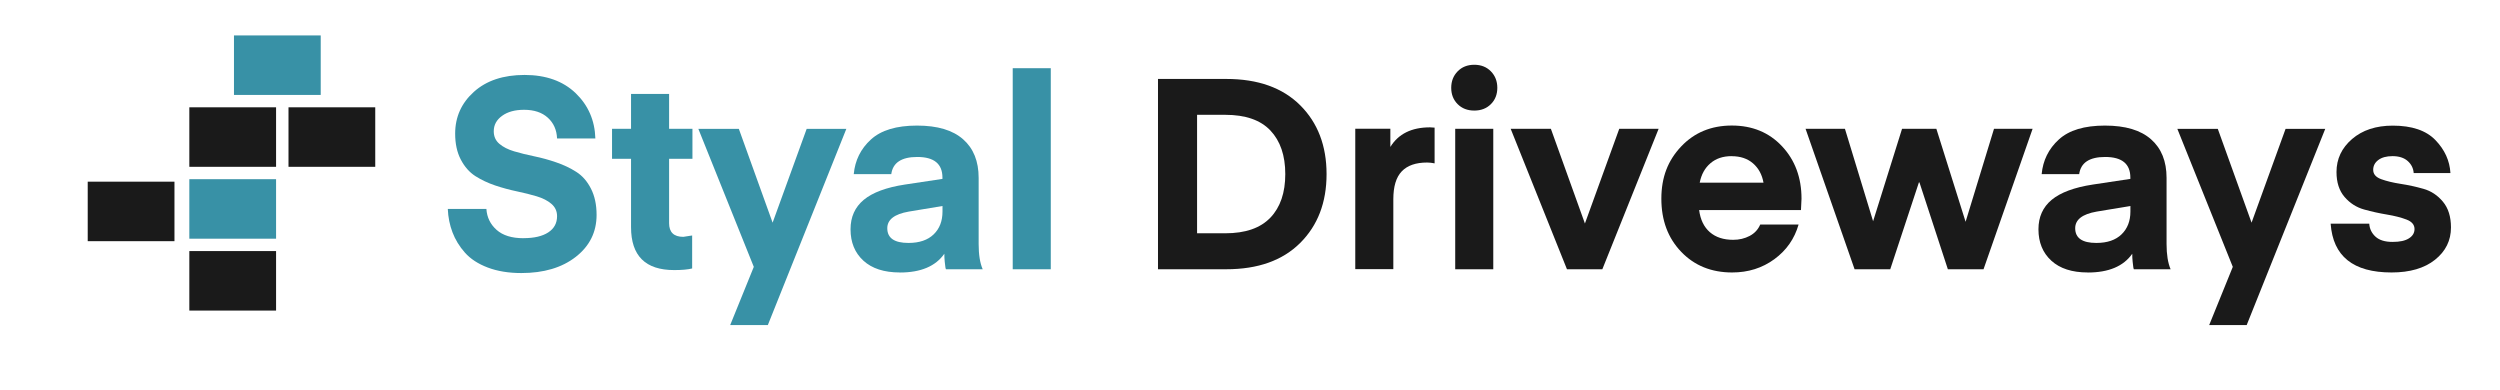 <?xml version="1.0" encoding="UTF-8"?>
<svg xmlns="http://www.w3.org/2000/svg" version="1.1" viewBox="0 0 513 80">
  <defs>
    <style>
      .cls-1 {
        fill: #3891a6;
      }

      .cls-2 {
        fill: #1a1a1a;
      }
    </style>
  </defs>
  <!-- Generator: Adobe Illustrator 28.7.3, SVG Export Plug-In . SVG Version: 1.2.0 Build 164)  -->
  <g>
    <g id="Layer_1">
      <rect class="cls-1" x="48.01" y="7.27" width="17.8" height="12.21"/>
      <rect class="cls-2" x="38.85" y="22.02" width="17.8" height="12.21"/>
      <rect class="cls-2" x="59.2" y="22.02" width="17.8" height="12.21"/>
      <rect class="cls-1" x="38.85" y="36.77" width="17.8" height="12.21"/>
      <rect class="cls-2" x="18" y="37.28" width="17.8" height="12.21"/>
      <rect class="cls-2" x="38.85" y="51.52" width="17.8" height="12.21"/>
      <g>
        <path class="cls-1" d="M107.44,48.87c2.16,0,3.85-.39,5.06-1.18,1.21-.79,1.81-1.9,1.81-3.33,0-1.03-.39-1.87-1.16-2.53s-1.77-1.17-3-1.54c-1.23-.37-2.59-.71-4.07-1.02-1.48-.31-2.97-.71-4.46-1.21-1.48-.5-2.84-1.14-4.07-1.92-1.23-.79-2.23-1.93-3-3.41s-1.15-3.25-1.15-5.31c0-3.41,1.28-6.27,3.85-8.58,2.57-2.31,6.03-3.46,10.4-3.46s7.89,1.25,10.48,3.74c2.58,2.49,3.93,5.59,4.04,9.29h-7.86c-.07-1.76-.71-3.18-1.9-4.26-1.19-1.08-2.81-1.62-4.87-1.62-1.87,0-3.37.41-4.51,1.24-1.14.82-1.71,1.88-1.71,3.16,0,1.06.38,1.93,1.15,2.58.77.66,1.78,1.17,3.02,1.54,1.25.37,2.62.71,4.12,1.02,1.5.31,3.01.72,4.51,1.24,1.5.51,2.88,1.16,4.12,1.95,1.25.79,2.25,1.93,3.02,3.44.77,1.5,1.16,3.3,1.16,5.39,0,3.52-1.42,6.39-4.26,8.61-2.84,2.22-6.57,3.33-11.19,3.33-2.6,0-4.9-.38-6.88-1.13s-3.54-1.77-4.68-3.05c-1.14-1.28-1.99-2.68-2.56-4.18-.57-1.5-.89-3.1-.96-4.79h7.92c.11,1.72.81,3.15,2.09,4.29,1.28,1.14,3.12,1.71,5.5,1.71Z"/>
        <path class="cls-1" d="M142.03,48.32v6.77c-.88.22-2.11.33-3.69.33-5.9,0-8.85-2.93-8.85-8.8v-14.03h-3.9v-6.16h3.9v-7.15h7.81v7.15h4.79v6.16h-4.79v13.2c0,1.87.97,2.81,2.92,2.81l1.81-.28Z"/>
        <path class="cls-1" d="M149.84,66.69l4.84-11.93-11.38-28.32h8.31l6.93,19.25,6.99-19.25h8.14l-16.11,40.26h-7.7Z"/>
        <path class="cls-1" d="M184.65,55.91c-3.23,0-5.72-.81-7.48-2.42-1.76-1.61-2.64-3.76-2.64-6.44,0-2.53.91-4.55,2.72-6.05,1.81-1.5,4.63-2.55,8.44-3.13l7.7-1.16v-.27c0-2.82-1.72-4.23-5.17-4.23-3.23,0-5.01,1.17-5.33,3.52h-7.7c.26-2.82,1.43-5.19,3.52-7.1,2.09-1.91,5.24-2.86,9.46-2.86s7.33.94,9.46,2.81c2.13,1.87,3.19,4.51,3.19,7.92v13.58c0,2.16.27,3.89.83,5.17h-7.54s-.07-.13-.11-.38c-.04-.26-.08-.65-.14-1.18-.05-.53-.08-1.07-.08-1.62-1.8,2.57-4.84,3.85-9.13,3.85ZM193.4,42.27l-6.93,1.15c-2.93.51-4.4,1.65-4.4,3.41,0,2.02,1.45,3.02,4.35,3.02,2.24,0,3.96-.59,5.17-1.76,1.21-1.17,1.81-2.73,1.81-4.68v-1.15Z"/>
        <path class="cls-1" d="M215.62,55.25h-7.81V14h7.81v41.25Z"/>
        <path class="cls-2" d="M251.64,55.25h-14.02V16.2h14.02c6.49,0,11.54,1.8,15.15,5.39,3.61,3.59,5.42,8.31,5.42,14.14s-1.81,10.54-5.42,14.13c-3.61,3.59-8.66,5.39-15.15,5.39ZM260.69,44.66c2.04-2.15,3.05-5.12,3.05-8.94s-1.02-6.79-3.05-8.94c-2.03-2.15-5.12-3.22-9.27-3.22h-5.78v24.31h5.78c4.14,0,7.23-1.07,9.27-3.22Z"/>
        <path class="cls-2" d="M294.38,26.21v7.31c-.55-.11-1.06-.17-1.54-.17-2.31,0-4.04.6-5.2,1.81-1.16,1.21-1.73,3.12-1.73,5.72v14.35h-7.81v-28.82h7.2v3.74c1.65-2.68,4.36-4.02,8.14-4.02l.94.06Z"/>
        <path class="cls-2" d="M305.93,21.37c-.88.88-2.02,1.32-3.41,1.32s-2.53-.44-3.41-1.32c-.88-.88-1.32-2-1.32-3.35s.44-2.48,1.32-3.38c.88-.9,2.02-1.35,3.41-1.35s2.53.45,3.41,1.35c.88.9,1.32,2.03,1.32,3.38s-.44,2.48-1.32,3.35ZM298.61,55.25v-28.82h7.81v28.82h-7.81Z"/>
        <path class="cls-2" d="M325.23,45.85l7.04-19.42h8.08l-11.55,28.82h-7.26l-11.55-28.82h8.25l6.98,19.42Z"/>
        <path class="cls-2" d="M369.56,43.1h-20.9c.26,1.98.99,3.49,2.2,4.54,1.21,1.05,2.8,1.57,4.79,1.57,1.25,0,2.38-.27,3.38-.8,1.01-.53,1.73-1.31,2.17-2.34h7.87c-.84,2.93-2.5,5.31-4.98,7.12s-5.36,2.72-8.66,2.72c-4.25,0-7.74-1.41-10.45-4.24-2.71-2.82-4.07-6.45-4.07-10.89s1.36-7.87,4.07-10.73,6.18-4.29,10.39-4.29,7.65,1.42,10.31,4.26c2.66,2.84,3.99,6.43,3.99,10.75l-.11,2.31ZM355.32,32.04c-1.76,0-3.21.49-4.34,1.46-1.14.97-1.87,2.3-2.2,3.99h13.09c-.29-1.65-1.01-2.97-2.14-3.96-1.14-.99-2.6-1.48-4.4-1.48Z"/>
        <path class="cls-2" d="M399.7,55.25l-5.83-17.82h-.11l-5.88,17.82h-7.32l-10.06-28.82h8.08l5.78,18.97,5.94-18.97h7.04l6,19.08,5.83-19.08h7.92l-10.07,28.82h-7.31Z"/>
        <path class="cls-2" d="M428.41,55.91c-3.23,0-5.72-.81-7.48-2.42-1.76-1.61-2.64-3.76-2.64-6.44,0-2.53.91-4.55,2.72-6.05,1.82-1.5,4.63-2.55,8.44-3.13l7.7-1.16v-.27c0-2.82-1.72-4.23-5.17-4.23-3.23,0-5,1.17-5.33,3.52h-7.7c.26-2.82,1.43-5.19,3.52-7.1,2.09-1.91,5.24-2.86,9.46-2.86s7.33.94,9.46,2.81c2.13,1.87,3.19,4.51,3.19,7.92v13.58c0,2.16.28,3.89.83,5.17h-7.54s-.07-.13-.11-.38c-.04-.26-.08-.65-.14-1.18-.06-.53-.08-1.07-.08-1.62-1.8,2.57-4.84,3.85-9.13,3.85ZM437.16,42.27l-6.93,1.15c-2.93.51-4.4,1.65-4.4,3.41,0,2.02,1.45,3.02,4.34,3.02,2.24,0,3.96-.59,5.17-1.76,1.21-1.17,1.82-2.73,1.82-4.68v-1.15Z"/>
        <path class="cls-2" d="M453.33,66.69l4.84-11.93-11.38-28.32h8.3l6.93,19.25,6.98-19.25h8.14l-16.12,40.26h-7.7Z"/>
        <path class="cls-2" d="M490.73,55.91c-7.85,0-12.01-3.34-12.48-10.01h7.92c.07,1.06.5,1.95,1.29,2.67.79.72,1.95,1.07,3.49,1.07s2.58-.24,3.35-.72c.77-.48,1.16-1.12,1.16-1.92,0-.88-.55-1.53-1.65-1.95-1.1-.42-2.43-.76-3.99-1.02-1.56-.26-3.13-.6-4.7-1.04-1.58-.44-2.92-1.3-4.02-2.58-1.1-1.28-1.65-2.99-1.65-5.11,0-2.68,1.06-4.93,3.19-6.77,2.13-1.83,4.91-2.75,8.36-2.75,3.92,0,6.84.99,8.75,2.97,1.91,1.98,2.93,4.23,3.08,6.76h-7.54c-.07-.99-.49-1.81-1.24-2.48-.75-.66-1.79-.99-3.11-.99-1.25,0-2.22.27-2.92.8-.7.53-1.04,1.2-1.04,2.01,0,.88.55,1.52,1.65,1.92,1.1.4,2.43.72,3.99.96,1.56.24,3.12.58,4.68,1.02,1.56.44,2.89,1.32,3.99,2.64,1.1,1.32,1.65,3.08,1.65,5.28,0,2.68-1.09,4.89-3.27,6.63-2.18,1.74-5.16,2.61-8.94,2.61Z"/>
      </g>
    </g>
  </g>
</svg>